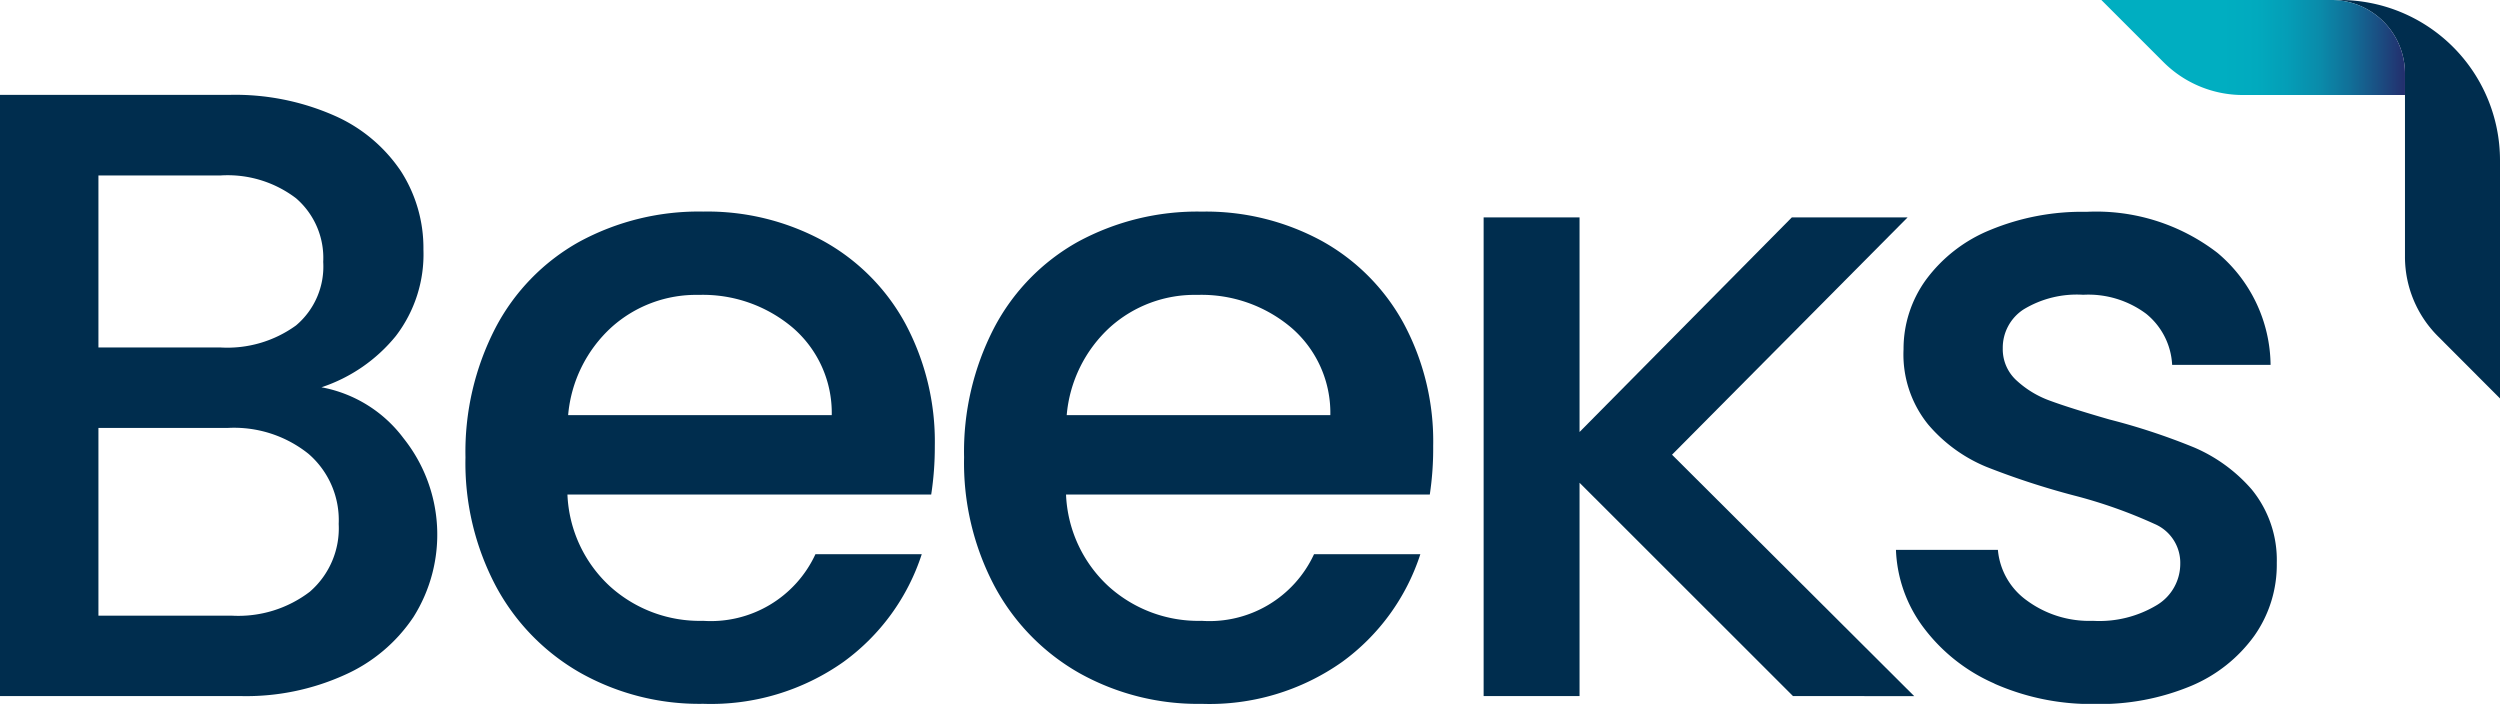 <svg id="BG_full-colour" xmlns="http://www.w3.org/2000/svg" xmlns:xlink="http://www.w3.org/1999/xlink" width="140.2" height="39.474" viewBox="0 0 140.2 39.474">
  <defs>
    <linearGradient id="linear-gradient" x1="0.001" y1="0.5" x2="1" y2="0.5" gradientUnits="objectBoundingBox">
      <stop offset="0.4" stop-color="#00aec1"/>
      <stop offset="0.51" stop-color="#01aabe"/>
      <stop offset="0.61" stop-color="#049eb7"/>
      <stop offset="0.72" stop-color="#0a8baa"/>
      <stop offset="0.82" stop-color="#116f98"/>
      <stop offset="0.92" stop-color="#1b4c81"/>
      <stop offset="1" stop-color="#232e6d"/>
    </linearGradient>
  </defs>
  <path id="Path_513" data-name="Path 513" d="M545.278.014a4.123,4.123,0,0,1,3.787,4.109v1.2h0V14.4a6.293,6.293,0,0,0,1.846,4.455l3.483,3.49V8.993A8.991,8.991,0,0,0,545.4,0H545Z" transform="translate(-414.194)" fill="#002d4e"/>
  <path id="Path_514" data-name="Path 514" d="M498.949,5.328h9.077v-1.2A4.123,4.123,0,0,0,503.9,0H491l3.485,3.485A6.3,6.3,0,0,0,498.949,5.328Z" transform="translate(-373.155 0)" fill="url(#linear-gradient)"/>
  <path id="Path_515" data-name="Path 515" d="M22.631,41.428a8.662,8.662,0,0,1,.559,10.018,9.058,9.058,0,0,1-3.855,3.25,13.382,13.382,0,0,1-5.863,1.188H0V22.17H12.843a13.775,13.775,0,0,1,5.911,1.164,8.7,8.7,0,0,1,3.732,3.12,7.959,7.959,0,0,1,1.26,4.39,7.528,7.528,0,0,1-1.55,4.851,9.034,9.034,0,0,1-4.169,2.873A7.429,7.429,0,0,1,22.631,41.428ZM5.52,36.335h6.838A6.561,6.561,0,0,0,16.6,35.1a4.315,4.315,0,0,0,1.526-3.564A4.416,4.416,0,0,0,16.6,27.966a6.332,6.332,0,0,0-4.241-1.277H5.52ZM17.394,50.016a4.7,4.7,0,0,0,1.6-3.783A4.908,4.908,0,0,0,17.3,42.3a6.677,6.677,0,0,0-4.5-1.454H5.52V51.375h7.467A6.609,6.609,0,0,0,17.4,50.014Z" transform="translate(0 -16.849)" fill="#002d4e"/>
  <path id="Path_516" data-name="Path 516" d="M134.878,65.315h-20.4a7.407,7.407,0,0,0,2.376,5.141,7.5,7.5,0,0,0,5.232,1.942,6.463,6.463,0,0,0,6.3-3.737h5.962A12.056,12.056,0,0,1,129.96,74.7a12.879,12.879,0,0,1-7.875,2.352,13.611,13.611,0,0,1-6.857-1.723,12.241,12.241,0,0,1-4.75-4.851,14.754,14.754,0,0,1-1.718-7.251,15.113,15.113,0,0,1,1.68-7.253,11.761,11.761,0,0,1,4.69-4.827,14.032,14.032,0,0,1,6.96-1.7,13.594,13.594,0,0,1,6.737,1.649,11.645,11.645,0,0,1,4.6,4.632A14.034,14.034,0,0,1,135.08,62.6,17.551,17.551,0,0,1,134.878,65.315ZM129.3,60.863a6.3,6.3,0,0,0-2.182-4.9,7.8,7.8,0,0,0-5.28-1.843,7.092,7.092,0,0,0-4.894,1.819,7.551,7.551,0,0,0-2.427,4.923Z" transform="translate(-82.656 -37.582)" fill="#002d4e"/>
  <path id="Path_517" data-name="Path 517" d="M251.378,65.315h-20.4a7.407,7.407,0,0,0,2.376,5.141,7.5,7.5,0,0,0,5.232,1.942,6.46,6.46,0,0,0,6.3-3.737h5.962a12.065,12.065,0,0,1-4.385,6.041,12.889,12.889,0,0,1-7.877,2.352,13.611,13.611,0,0,1-6.857-1.723,12.241,12.241,0,0,1-4.747-4.851,14.772,14.772,0,0,1-1.721-7.251,15.076,15.076,0,0,1,1.68-7.253,11.787,11.787,0,0,1,4.69-4.827,14.023,14.023,0,0,1,6.96-1.7,13.594,13.594,0,0,1,6.737,1.649,11.645,11.645,0,0,1,4.591,4.632,13.964,13.964,0,0,1,1.649,6.864A17.258,17.258,0,0,1,251.378,65.315ZM245.8,60.863a6.3,6.3,0,0,0-2.182-4.9,7.8,7.8,0,0,0-5.28-1.843,7.1,7.1,0,0,0-4.9,1.819,7.561,7.561,0,0,0-2.422,4.923Z" transform="translate(-171.195 -37.582)" fill="#002d4e"/>
  <path id="Path_518" data-name="Path 518" d="M364.008,77.635,352.039,65.673V77.635H346.66V50.79h5.379V62.827L363.946,50.79h6.492L357.225,64.1l13.582,13.539Z" transform="translate(-263.458 -38.6)" fill="#002d4e"/>
  <path id="Path_519" data-name="Path 519" d="M448.52,75.913a9.925,9.925,0,0,1-3.948-3.106A7.716,7.716,0,0,1,443,68.418h5.717a3.91,3.91,0,0,0,1.625,2.839,5.9,5.9,0,0,0,3.706,1.14,6.248,6.248,0,0,0,3.612-.9,2.7,2.7,0,0,0,1.284-2.3,2.365,2.365,0,0,0-1.44-2.232,27.3,27.3,0,0,0-4.531-1.6,43.381,43.381,0,0,1-4.894-1.6,8.569,8.569,0,0,1-3.271-2.376,6.238,6.238,0,0,1-1.382-4.222,6.591,6.591,0,0,1,1.26-3.9,8.4,8.4,0,0,1,3.6-2.789,13.464,13.464,0,0,1,5.4-1.018,11.139,11.139,0,0,1,7.342,2.3,8.3,8.3,0,0,1,2.981,6.281h-5.52a3.939,3.939,0,0,0-1.454-2.861,5.423,5.423,0,0,0-3.538-1.068,5.74,5.74,0,0,0-3.343.823,2.561,2.561,0,0,0-1.164,2.184,2.364,2.364,0,0,0,.775,1.8,5.521,5.521,0,0,0,1.891,1.14q1.111.41,3.3,1.042a36.135,36.135,0,0,1,4.774,1.577,8.909,8.909,0,0,1,3.221,2.352,6.25,6.25,0,0,1,1.406,4.126,6.912,6.912,0,0,1-1.26,4.08,8.333,8.333,0,0,1-3.533,2.806,13.306,13.306,0,0,1-5.4,1.02,13.465,13.465,0,0,1-5.638-1.14Z" transform="translate(-336.675 -37.581)" fill="#002d4e"/>
</svg>
